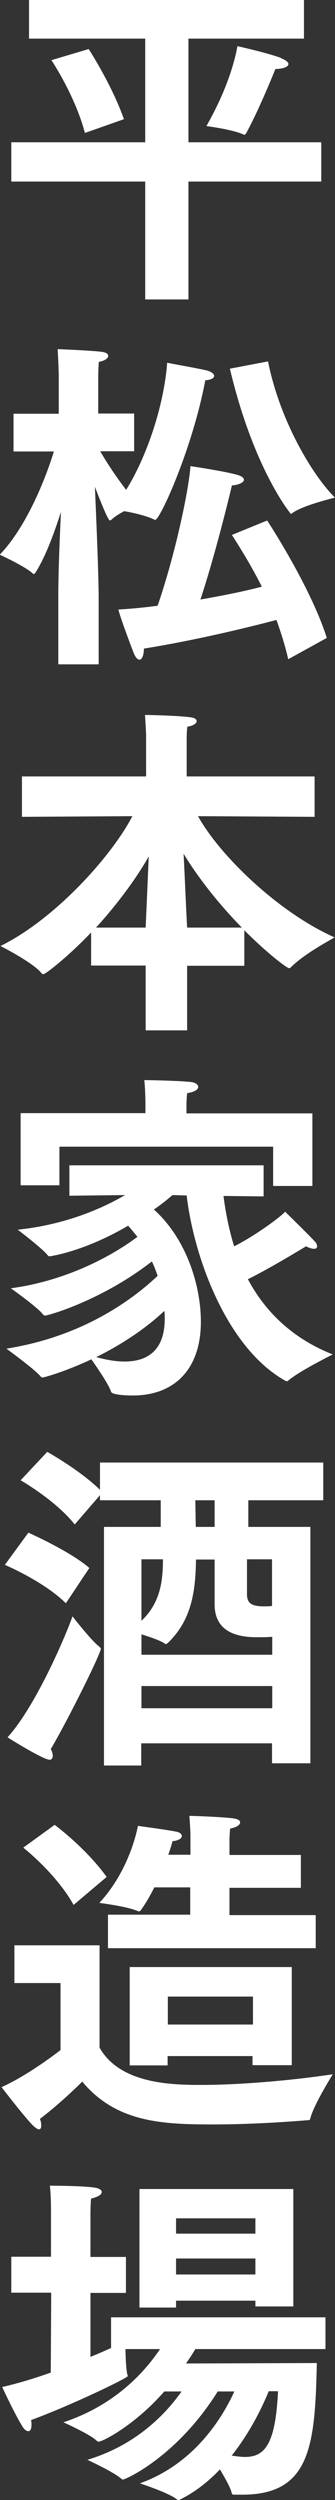 <svg data-name="レイヤー 2" xmlns="http://www.w3.org/2000/svg" viewBox="0 0 15.11 112.63"><rect x="0" y="0" width="15.11" height="112.63" fill="#333333" stroke="none"/><path d="M.51 6.41h6.04V1.74H1.31V0h12.4v1.74H8.5v4.67h5.99v1.77H8.5v5.31H6.55V8.18H.51V6.41zM4 2.21s1.04 1.6 1.59 3.16l-1.76.62c-.44-1.68-1.51-3.28-1.51-3.28L4 2.21zm8.67.41c.23.09.34.19.34.26 0 .12-.2.22-.59.23 0 0-.7 1.76-1.31 2.88-.03.05-.06.08-.09.08-.02 0-.03 0-.06-.02-.48-.22-1.65-.37-1.65-.37.86-1.51 1.25-2.77 1.4-3.6 0 0 1.35.3 1.96.53zM2.63 26.89c0-1.07.06-2.58.12-3.83-.3.93-.68 1.99-1.14 2.72-.03.05-.06.08-.09.08-.02 0-.03-.02-.05-.03-.33-.31-1.48-.84-1.48-.84 1.23-1.28 2.09-3.5 2.44-4.65H.61v-1.7h2.04v-1.76s-.02-.73-.05-1.15c0 0 1.37.05 1.99.12.2.03.29.09.29.19s-.16.22-.42.26c-.03.28-.03.76-.03.76v1.57h1.62v1.7H4.52c.26.45.67 1.09 1.17 1.74.93-1.49 1.71-3.81 1.85-5.73.2.05 1.54.28 1.82.36.2.06.3.16.3.23 0 .11-.16.19-.4.2-.58 3.08-2.04 6.29-2.26 6.29-.02 0-.03 0-.06-.02-.28-.14-.89-.3-1.34-.37-.23.12-.45.26-.58.39-.02.01-.05.03-.06.03-.11 0-.65-1.45-.68-1.52.06 1.4.17 3.98.17 5.04v2.96H2.63v-3.05zM13 29.7c-.14-.62-.33-1.21-.53-1.77-1.29.34-3.67.92-5.98 1.29 0 .31-.09.5-.2.5-.08 0-.17-.09-.25-.28-.19-.48-.64-1.7-.7-1.98.56-.03 1.17-.09 1.77-.17.87-2.54 1.43-5.42 1.48-6.29 0 0 1.49.22 2.1.39.22.06.31.14.31.23 0 .12-.25.23-.54.25-.14.59-.76 3.14-1.42 5.14 1.1-.19 2.1-.4 2.77-.58-.41-.81-.86-1.57-1.35-2.33l1.59-.65s1.95 2.96 2.69 5.29L13 29.7zm-.91-13.41c.56 2.77 2.07 5.2 3.02 6.13 0 0-1.45.34-1.93.7-.03.03-.05.03-.06.03s-1.68-2.01-2.75-6.54l1.73-.33zM6.57 43.5H4.11v-1.49c-.98 1.03-2.04 1.88-2.16 1.88-.03 0-.06-.02-.09-.06-.39-.48-1.84-1.21-1.84-1.21 2.47-1.21 5.04-4.08 5.95-5.85l-4.98.03v-1.82h5.6V33.1s-.02-.48-.05-.89c0 0 1.45.02 2.08.11.16.02.25.09.25.17 0 .09-.12.2-.42.25-.03.22-.03.56-.03.56v1.68h5.77v1.82l-5.26-.03c.98 1.77 3.63 4.34 6.16 5.46-.06.05-1.35.72-1.96 1.34-.03.03-.06.05-.09.05-.08 0-.89-.58-2.02-1.71v1.6H8.44v2.91H6.57v-2.91zm0-1.71c.03-.64.09-2.09.14-3.21-.5.89-1.34 2.07-2.38 3.21h2.24zm4.34 0c-1.15-1.17-2.07-2.4-2.63-3.33.06 1.14.12 2.65.16 3.33h2.47zM3.14 52.5h8.75v1.4l-1.81-.02c.09.69.23 1.46.48 2.27.95-.48 2.08-1.31 2.3-1.56 0 0 1.29 1.26 1.39 1.4.03.05.05.09.05.16s-.03.11-.14.11c-.08 0-.19-.03-.36-.11 0 0-1.65 1.01-2.62 1.48.72 1.35 1.9 2.63 3.83 3.39 0 0-1.53.76-2.01 1.18a.11.11 0 01-.06.03c-.03 0-.05-.02-.08-.03-2.65-1.49-4.12-5.59-4.44-8.34l-.64-.02c-.2.17-.48.41-.84.65 1.49 1.34 2.12 3.46 2.12 5.06 0 2.12-1.18 3.32-3.07 3.32-.05 0-.93 0-.98-.17-.09-.3-.64-1.11-.89-1.46-1.12.53-2.12.82-2.21.82-.03 0-.05-.02-.08-.05-.25-.31-1.54-1.25-1.54-1.25 3.33-.53 5.57-2.1 6.82-3.28-.08-.23-.16-.45-.26-.65-2.26 1.76-4.68 2.44-4.82 2.44-.03 0-.06-.02-.09-.05-.22-.31-1.45-1.18-1.45-1.18 2.68-.36 4.76-1.6 5.71-2.32-.14-.17-.28-.34-.42-.5-2.05 1.2-3.55 1.38-3.55 1.38-.03 0-.06-.02-.08-.05C1.93 56.26.8 55.4.8 55.4c2.21-.23 3.89-1 4.84-1.56l-2.51.03v-1.4zM.93 50.15h5.63v-.42s0-.56-.05-1.07c0 0 1.51.02 2.13.09.16.02.3.11.3.22s-.14.22-.5.28c-.03.25-.03.61-.03.61v.3h5.68v3.27h-1.77v-1.77H2.68v1.74H.93v-3.24zm4.69 11.19c1.01 0 1.81-.48 1.81-1.93v-.06c0-.09 0-.2-.02-.29-.67.64-1.73 1.42-3.07 2.08.44.12.87.2 1.28.2zm-4.34 7.71s1.84.81 2.75 1.59l-1.06 1.59C1.99 71.25.22 70.5.22 70.5l1.06-1.45zm3.22 5.16s.05.05.05.06c0 .22-1.48 3.21-2.26 4.53.06.11.09.22.09.31s-.05.17-.14.17c-.05 0-.09-.02-.14-.03-.58-.23-1.76-.98-1.76-.98 1.25-1.37 2.6-4.51 2.93-5.45 0 0 .89 1.15 1.23 1.38zm.2-5.42h2.55v-1.2H4.51v-.23l-1.14 1.32C2.51 67.59.93 66.69.93 66.69l1.2-1.28s1.46.81 2.38 1.71v-1.23h10.07v1.7H11.2v1.2H14v10.65h-1.73v-.9h-5.9v1H4.69V68.8zm7.58 5.76v-.81c-.22.02-.47.02-.7.02-1.17 0-1.9-.42-1.9-1.49v-2.01h-.84c-.02 1.42-.19 2.71-1.26 3.75-.05.03-.06.06-.09.06-.02 0-.03 0-.05-.02-.2-.14-.67-.3-1.06-.42v.92h5.9zm-5.9-1.53c.86-.81.97-1.81.97-2.77h-.97v2.77zm5.9 3.94v-1h-5.9v1h5.9zm-2.6-8.17v-1.2h-.87l.02 1.2h.86zm2.6 1.46h-1.14v1.56c0 .37.14.56.76.56.12 0 .25 0 .37-.02v-2.1zM2.74 89.34H.65v-1.7h3.84v4.61c.93 1.65 3.3 1.68 4.59 1.68 1.99 0 4.42-.25 5.93-.48 0 0-.87 1.39-1.01 1.98-.03.11-.05.08-.14.09-1.09.09-2.69.19-4.22.19-2.3 0-4.39-.08-5.93-1.93 0 0-.92.93-1.91 1.68.05.12.06.22.06.3 0 .11-.03.17-.11.17-.05 0-.12-.05-.23-.14-.36-.34-1.45-1.76-1.45-1.76 1.25-.56 2.66-1.67 2.66-1.67v-3.02zm-.28-7.13s1.4 1.03 2.35 2.35l-1.49 1.26c-.79-1.42-2.27-2.58-2.27-2.58l1.42-1.03zm2.41 4.05h3.71v-1.23H6.96c-.17.34-.36.68-.59 1-.03.05-.06.08-.09.08-.02 0-.03 0-.06-.01-.5-.22-1.74-.37-1.74-.37 1.42-1.53 1.74-3.47 1.74-3.47s1.28.17 1.73.26c.16.03.25.11.25.2s-.12.2-.42.23c-.03.12-.09.33-.19.61h1v-.93s-.02-.53-.05-.82c.31 0 1.71.06 2.04.12.16.03.25.09.25.17 0 .11-.14.22-.45.28-.02.17-.03.47-.03.47v.72h3.22v1.48h-3.22v1.23h3.89v1.49H4.87v-1.49zm.98 2.36h7.31v4.42h-1.77v-.41H7.56v.42H5.85v-4.44zm5.56 2.59v-1.26H7.57v1.26h3.84zM2.3 103.29H.51v-1.62H2.3v-2.16s0-.62-.05-1.04c0 0 1.49 0 2.04.09.19.03.3.11.3.19 0 .11-.14.22-.48.3-.03.2-.03.73-.03.73v1.9h1.6v1.62h-1.6v2.88c.36-.14.67-.28.93-.4v-1.38h9.67v1.43H8.81c-.11.19-.25.4-.42.65l5.9-.02c-.08 3.7-.28 5.93-3.36 5.93h-.34c-.09 0-.12 0-.14-.08-.05-.23-.3-.67-.53-1.06-.5.53-1.09 1-1.76 1.34-.05.02-.08.05-.11.05-.02 0-.05-.01-.06-.03-.36-.3-1.68-.73-1.68-.73 2.43-.87 3.7-2.91 4.26-4.14h-.75c-1.84 2.94-4.16 3.97-4.28 3.97-.02 0-.05-.02-.06-.03-.34-.31-1.54-.86-1.54-.86 2.23-.67 3.56-2.1 4.25-3.08h-.78C6.09 109.25 4.64 110 4.45 110c-.03 0-.05 0-.08-.03-.26-.28-1.51-.84-1.51-.84 2.38-.79 3.7-2.32 4.36-3.3H5.66c0 .37.03.9.08 1.14.02.03.02.06.02.08 0 .08-2.49 1.29-4.36 1.98.02.08.02.16.02.22 0 .19-.06.28-.14.28s-.17-.06-.26-.2c-.4-.65-.92-1.79-.92-1.79.7-.16 1.46-.39 2.19-.65l.02-3.56zm3.99-4.67h6.94v5.29h-1.71v-.26H7.94v.31H6.29v-5.34zm5.23 2.01v-.69H7.94v.69h3.58zm0 1.84v-.72H7.94v.72h3.58zm.6 5.26c-.31.76-.86 1.88-1.67 2.9.2.03.4.06.61.06.9 0 1.37-.61 1.48-2.96h-.42z" fill="#fff" data-name="レイヤー 3"/></svg>